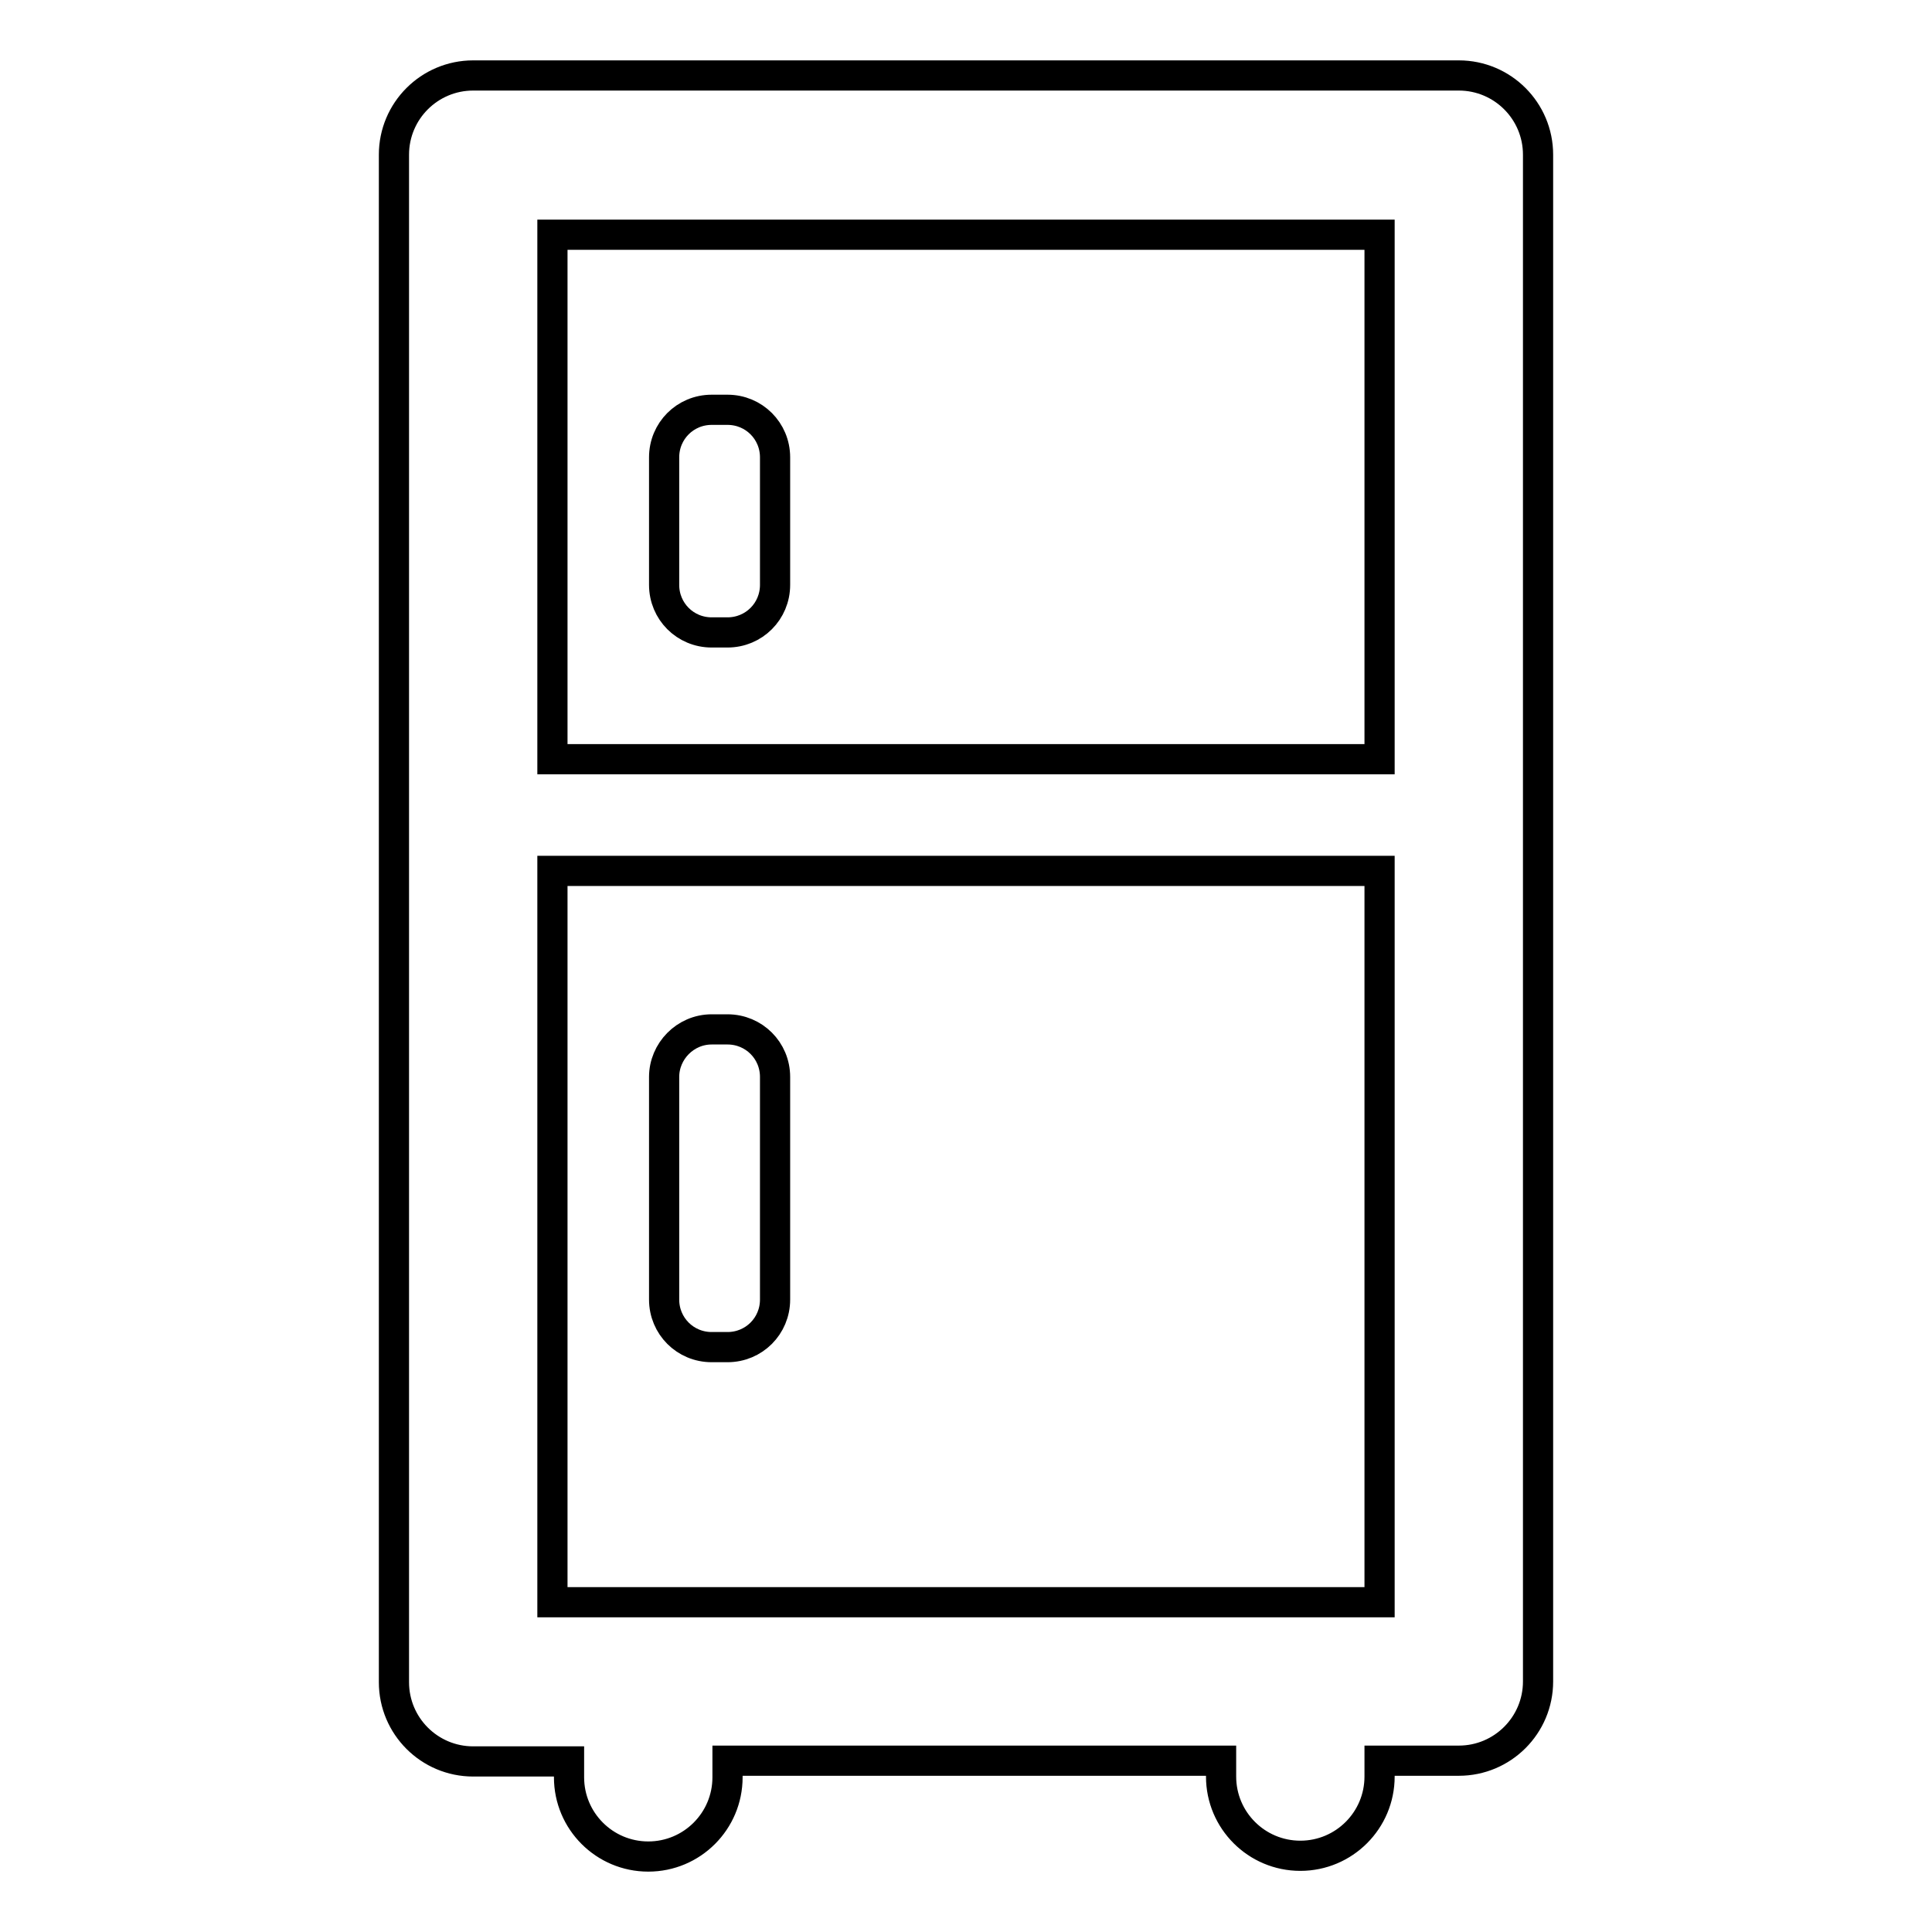 <?xml version="1.0" encoding="utf-8"?>
<!-- Svg Vector Icons : http://www.onlinewebfonts.com/icon -->
<!DOCTYPE svg PUBLIC "-//W3C//DTD SVG 1.1//EN" "http://www.w3.org/Graphics/SVG/1.1/DTD/svg11.dtd">
<svg version="1.1" xmlns="http://www.w3.org/2000/svg" xmlns:xlink="http://www.w3.org/1999/xlink" x="0px" y="0px" viewBox="0 0 256 256" enable-background="new 0 0 256 256" xml:space="preserve">
<g> <path stroke-width="4" fill-opacity="0" stroke="#000000"  d="M182.8,115.4H73.2v96.9h109.6V115.4z M182.8,100.6V31.1H73.2v69.5H182.8z M96.4,233.4v2.1 c0,5.8-4.7,10.5-10.5,10.5c-5.8,0-10.5-4.7-10.5-10.5v-2.1H62.7c-5.8,0-10.5-4.7-10.5-10.5V20.5c0-5.8,4.7-10.5,10.5-10.5h130.6 c5.8,0,10.5,4.7,10.5,10.5v202.3c0,5.8-4.7,10.5-10.5,10.5h-10.5v2.1c0,5.8-4.7,10.5-10.5,10.5c-5.8,0-10.5-4.7-10.5-10.5v-2.1 H96.4z M94.3,54.3h2.1c3.5,0,6.3,2.8,6.3,6.3l0,0v16.9c0,3.5-2.8,6.3-6.3,6.3l0,0h-2.1c-3.5,0-6.3-2.8-6.3-6.3l0,0V60.6 C88,57.1,90.8,54.3,94.3,54.3L94.3,54.3z M94.3,136.4h2.1c3.5,0,6.3,2.8,6.3,6.3l0,0v29.5c0,3.5-2.8,6.3-6.3,6.3l0,0h-2.1 c-3.5,0-6.3-2.8-6.3-6.3l0,0v-29.5C88,139.3,90.8,136.4,94.3,136.4L94.3,136.4z"/></g>
</svg>